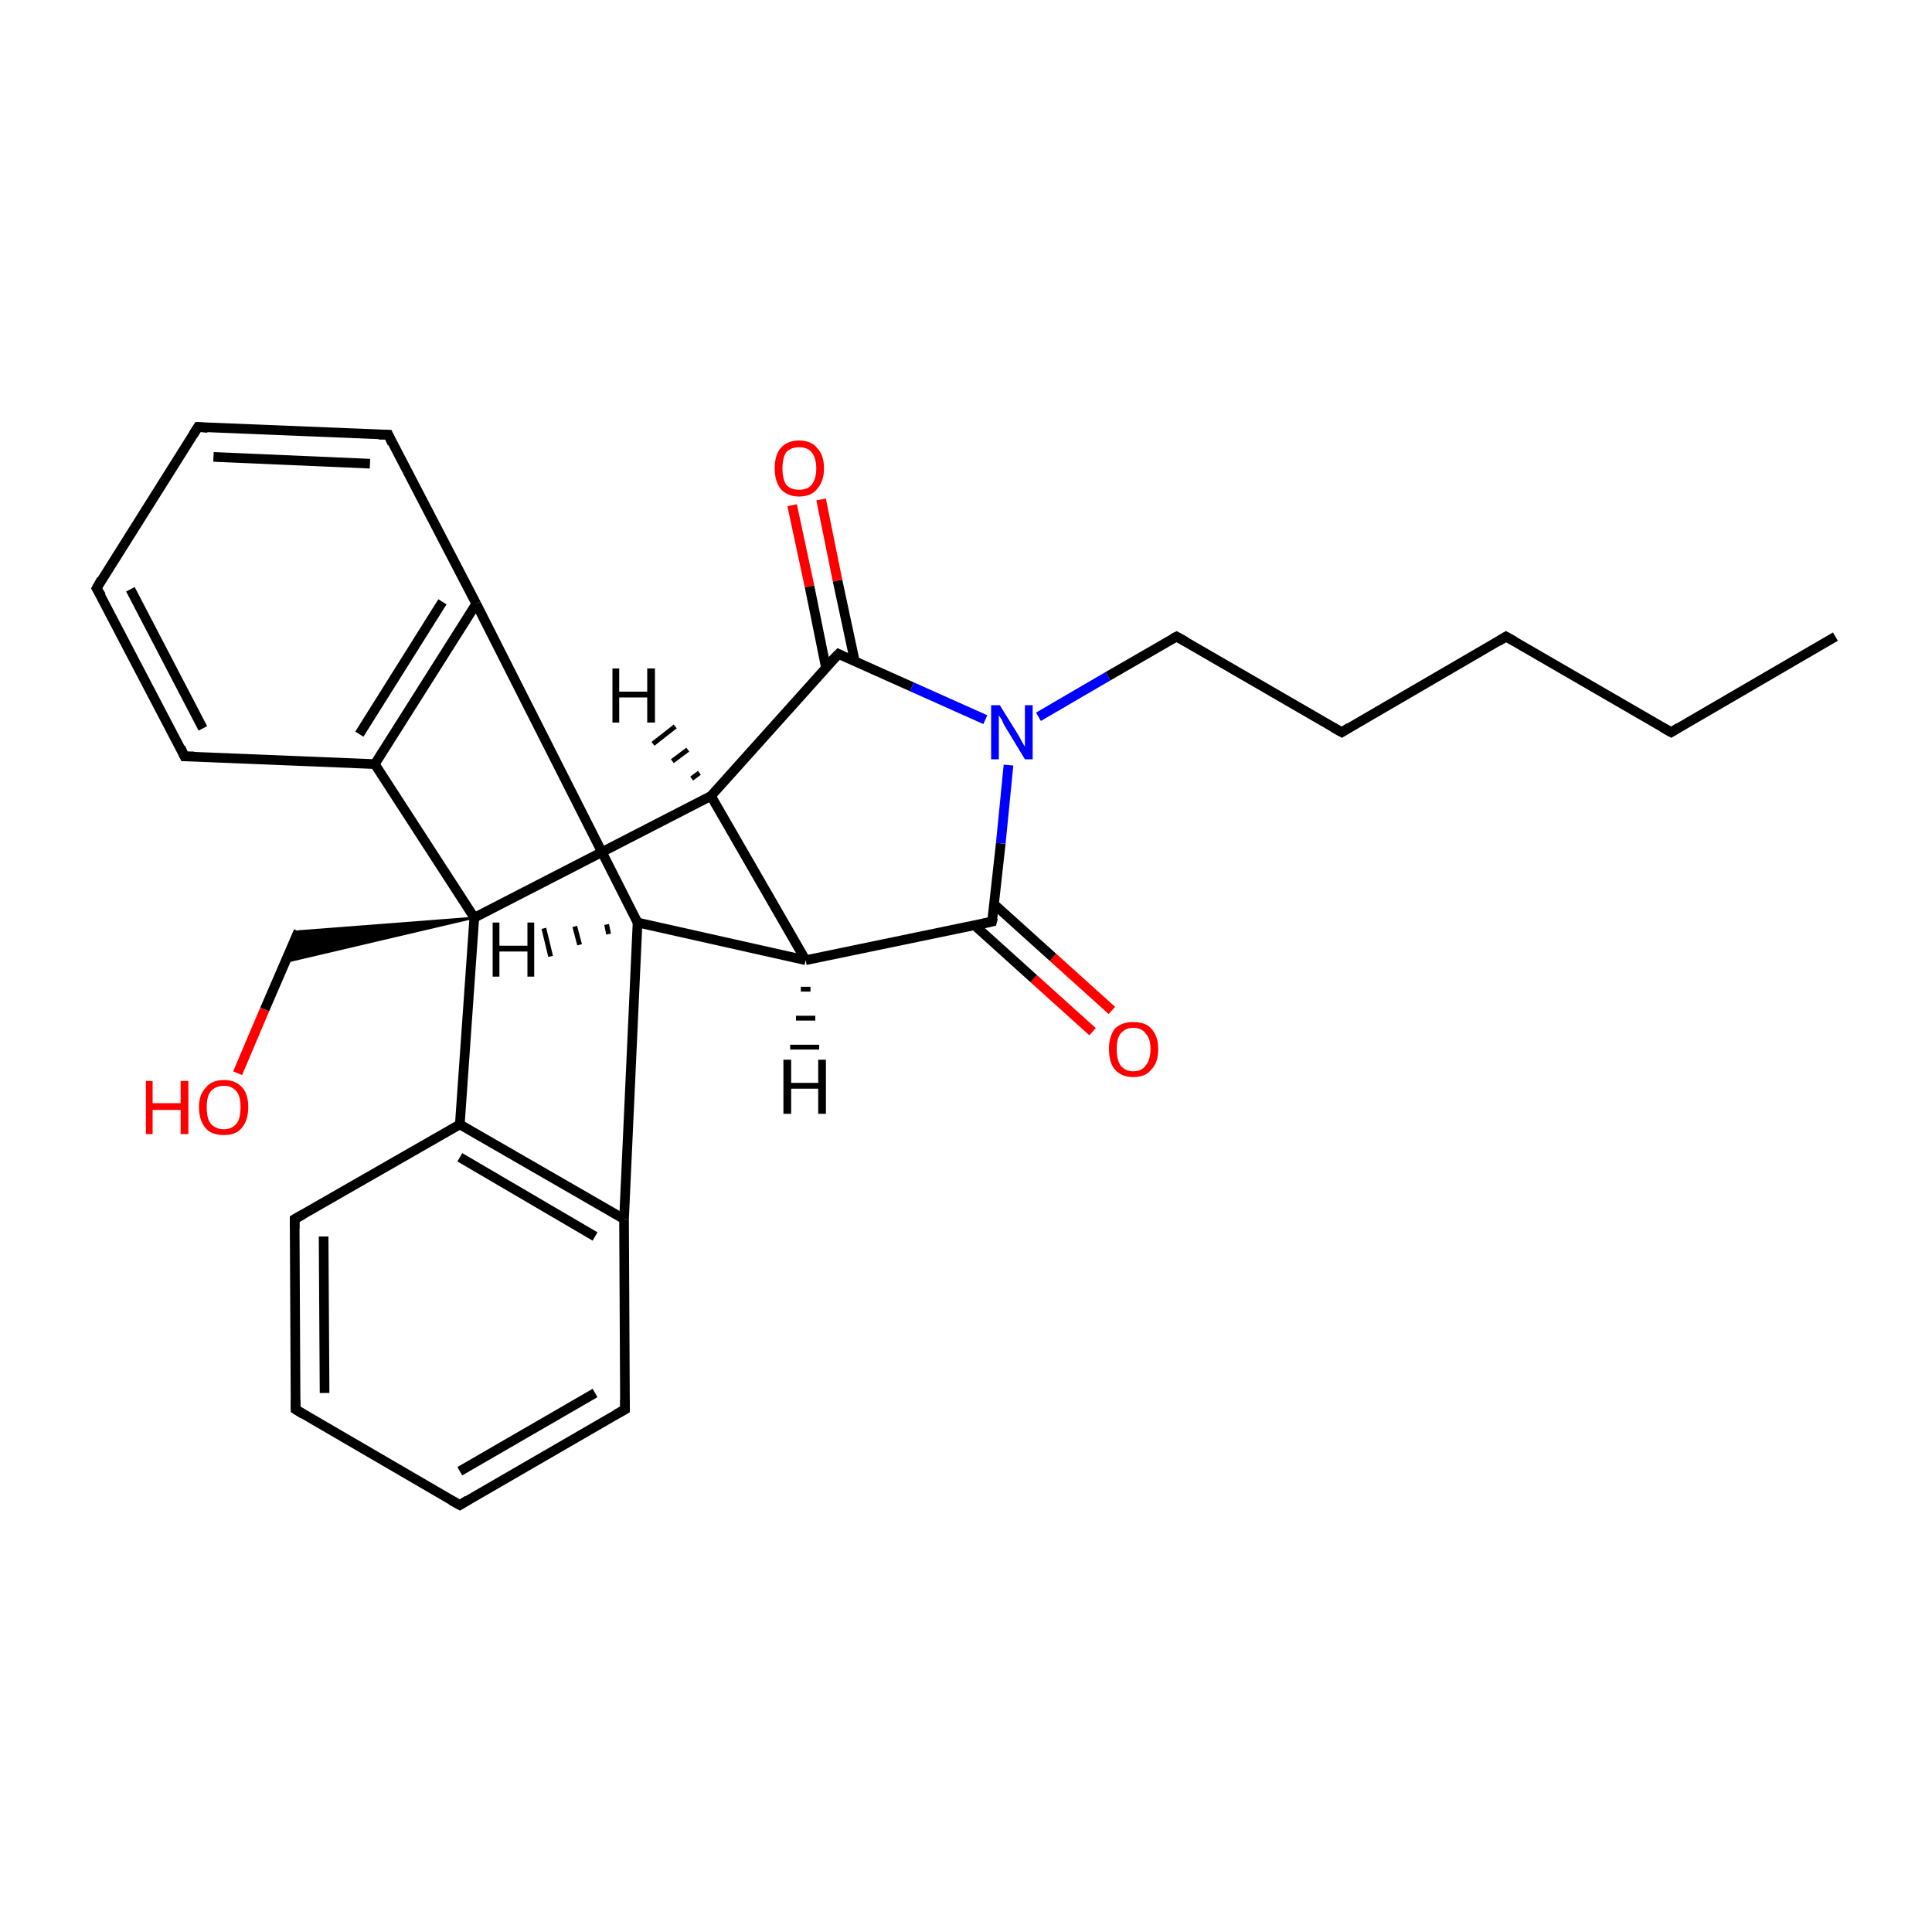 <?xml version='1.0' encoding='iso-8859-1'?>
<svg version='1.1' baseProfile='full'
              xmlns='http://www.w3.org/2000/svg'
                      xmlns:rdkit='http://www.rdkit.org/xml'
                      xmlns:xlink='http://www.w3.org/1999/xlink'
                  xml:space='preserve'
width='200px' height='200px' viewBox='0 0 200 200'>
<!-- END OF HEADER -->
<rect style='opacity:1.0;fill:#FFFFFF;stroke:none' width='200.0' height='200.0' x='0.0' y='0.0'> </rect>
<path class='bond-0 atom-0 atom-1' d='M 113.1,106.8 L 107.0,101.3' style='fill:none;fill-rule:evenodd;stroke:#FF0000;stroke-width:1.0px;stroke-linecap:butt;stroke-linejoin:miter;stroke-opacity:1' />
<path class='bond-0 atom-0 atom-1' d='M 107.0,101.3 L 100.9,95.8' style='fill:none;fill-rule:evenodd;stroke:#000000;stroke-width:1.0px;stroke-linecap:butt;stroke-linejoin:miter;stroke-opacity:1' />
<path class='bond-0 atom-0 atom-1' d='M 115.1,104.6 L 109.0,99.1' style='fill:none;fill-rule:evenodd;stroke:#FF0000;stroke-width:1.0px;stroke-linecap:butt;stroke-linejoin:miter;stroke-opacity:1' />
<path class='bond-0 atom-0 atom-1' d='M 109.0,99.1 L 102.9,93.6' style='fill:none;fill-rule:evenodd;stroke:#000000;stroke-width:1.0px;stroke-linecap:butt;stroke-linejoin:miter;stroke-opacity:1' />
<path class='bond-1 atom-1 atom-2' d='M 102.7,95.4 L 83.4,99.4' style='fill:none;fill-rule:evenodd;stroke:#000000;stroke-width:1.0px;stroke-linecap:butt;stroke-linejoin:miter;stroke-opacity:1' />
<path class='bond-2 atom-1 atom-22' d='M 102.7,95.4 L 103.6,87.3' style='fill:none;fill-rule:evenodd;stroke:#000000;stroke-width:1.0px;stroke-linecap:butt;stroke-linejoin:miter;stroke-opacity:1' />
<path class='bond-2 atom-1 atom-22' d='M 103.6,87.3 L 104.4,79.2' style='fill:none;fill-rule:evenodd;stroke:#0000FF;stroke-width:1.0px;stroke-linecap:butt;stroke-linejoin:miter;stroke-opacity:1' />
<path class='bond-3 atom-2 atom-3' d='M 83.4,99.4 L 66.0,95.5' style='fill:none;fill-rule:evenodd;stroke:#000000;stroke-width:1.0px;stroke-linecap:butt;stroke-linejoin:miter;stroke-opacity:1' />
<path class='bond-4 atom-2 atom-16' d='M 83.4,99.4 L 73.6,82.4' style='fill:none;fill-rule:evenodd;stroke:#000000;stroke-width:1.0px;stroke-linecap:butt;stroke-linejoin:miter;stroke-opacity:1' />
<path class='bond-5 atom-3 atom-4' d='M 66.0,95.5 L 49.3,62.5' style='fill:none;fill-rule:evenodd;stroke:#000000;stroke-width:1.0px;stroke-linecap:butt;stroke-linejoin:miter;stroke-opacity:1' />
<path class='bond-6 atom-3 atom-10' d='M 66.0,95.5 L 64.6,126.2' style='fill:none;fill-rule:evenodd;stroke:#000000;stroke-width:1.0px;stroke-linecap:butt;stroke-linejoin:miter;stroke-opacity:1' />
<path class='bond-7 atom-4 atom-5' d='M 49.3,62.5 L 38.8,79.1' style='fill:none;fill-rule:evenodd;stroke:#000000;stroke-width:1.0px;stroke-linecap:butt;stroke-linejoin:miter;stroke-opacity:1' />
<path class='bond-7 atom-4 atom-5' d='M 45.8,62.3 L 37.2,76.0' style='fill:none;fill-rule:evenodd;stroke:#000000;stroke-width:1.0px;stroke-linecap:butt;stroke-linejoin:miter;stroke-opacity:1' />
<path class='bond-8 atom-4 atom-9' d='M 49.3,62.5 L 40.2,45.0' style='fill:none;fill-rule:evenodd;stroke:#000000;stroke-width:1.0px;stroke-linecap:butt;stroke-linejoin:miter;stroke-opacity:1' />
<path class='bond-9 atom-5 atom-6' d='M 38.8,79.1 L 19.1,78.3' style='fill:none;fill-rule:evenodd;stroke:#000000;stroke-width:1.0px;stroke-linecap:butt;stroke-linejoin:miter;stroke-opacity:1' />
<path class='bond-10 atom-5 atom-17' d='M 38.8,79.1 L 49.1,95.0' style='fill:none;fill-rule:evenodd;stroke:#000000;stroke-width:1.0px;stroke-linecap:butt;stroke-linejoin:miter;stroke-opacity:1' />
<path class='bond-11 atom-6 atom-7' d='M 19.1,78.3 L 10.0,60.9' style='fill:none;fill-rule:evenodd;stroke:#000000;stroke-width:1.0px;stroke-linecap:butt;stroke-linejoin:miter;stroke-opacity:1' />
<path class='bond-11 atom-6 atom-7' d='M 21.0,75.4 L 13.5,61.0' style='fill:none;fill-rule:evenodd;stroke:#000000;stroke-width:1.0px;stroke-linecap:butt;stroke-linejoin:miter;stroke-opacity:1' />
<path class='bond-12 atom-7 atom-8' d='M 10.0,60.9 L 20.5,44.2' style='fill:none;fill-rule:evenodd;stroke:#000000;stroke-width:1.0px;stroke-linecap:butt;stroke-linejoin:miter;stroke-opacity:1' />
<path class='bond-13 atom-8 atom-9' d='M 20.5,44.2 L 40.2,45.0' style='fill:none;fill-rule:evenodd;stroke:#000000;stroke-width:1.0px;stroke-linecap:butt;stroke-linejoin:miter;stroke-opacity:1' />
<path class='bond-13 atom-8 atom-9' d='M 22.1,47.3 L 38.3,48.0' style='fill:none;fill-rule:evenodd;stroke:#000000;stroke-width:1.0px;stroke-linecap:butt;stroke-linejoin:miter;stroke-opacity:1' />
<path class='bond-14 atom-10 atom-11' d='M 64.6,126.2 L 47.6,116.4' style='fill:none;fill-rule:evenodd;stroke:#000000;stroke-width:1.0px;stroke-linecap:butt;stroke-linejoin:miter;stroke-opacity:1' />
<path class='bond-14 atom-10 atom-11' d='M 61.6,128.0 L 47.6,119.8' style='fill:none;fill-rule:evenodd;stroke:#000000;stroke-width:1.0px;stroke-linecap:butt;stroke-linejoin:miter;stroke-opacity:1' />
<path class='bond-15 atom-10 atom-15' d='M 64.6,126.2 L 64.7,145.9' style='fill:none;fill-rule:evenodd;stroke:#000000;stroke-width:1.0px;stroke-linecap:butt;stroke-linejoin:miter;stroke-opacity:1' />
<path class='bond-16 atom-11 atom-12' d='M 47.6,116.4 L 30.5,126.2' style='fill:none;fill-rule:evenodd;stroke:#000000;stroke-width:1.0px;stroke-linecap:butt;stroke-linejoin:miter;stroke-opacity:1' />
<path class='bond-17 atom-11 atom-17' d='M 47.6,116.4 L 49.1,95.0' style='fill:none;fill-rule:evenodd;stroke:#000000;stroke-width:1.0px;stroke-linecap:butt;stroke-linejoin:miter;stroke-opacity:1' />
<path class='bond-18 atom-12 atom-13' d='M 30.5,126.2 L 30.6,145.9' style='fill:none;fill-rule:evenodd;stroke:#000000;stroke-width:1.0px;stroke-linecap:butt;stroke-linejoin:miter;stroke-opacity:1' />
<path class='bond-18 atom-12 atom-13' d='M 33.5,128.0 L 33.6,144.2' style='fill:none;fill-rule:evenodd;stroke:#000000;stroke-width:1.0px;stroke-linecap:butt;stroke-linejoin:miter;stroke-opacity:1' />
<path class='bond-19 atom-13 atom-14' d='M 30.6,145.9 L 47.6,155.8' style='fill:none;fill-rule:evenodd;stroke:#000000;stroke-width:1.0px;stroke-linecap:butt;stroke-linejoin:miter;stroke-opacity:1' />
<path class='bond-20 atom-14 atom-15' d='M 47.6,155.8 L 64.7,145.9' style='fill:none;fill-rule:evenodd;stroke:#000000;stroke-width:1.0px;stroke-linecap:butt;stroke-linejoin:miter;stroke-opacity:1' />
<path class='bond-20 atom-14 atom-15' d='M 47.6,152.3 L 61.6,144.2' style='fill:none;fill-rule:evenodd;stroke:#000000;stroke-width:1.0px;stroke-linecap:butt;stroke-linejoin:miter;stroke-opacity:1' />
<path class='bond-21 atom-16 atom-17' d='M 73.6,82.4 L 49.1,95.0' style='fill:none;fill-rule:evenodd;stroke:#000000;stroke-width:1.0px;stroke-linecap:butt;stroke-linejoin:miter;stroke-opacity:1' />
<path class='bond-22 atom-16 atom-20' d='M 73.6,82.4 L 86.8,67.7' style='fill:none;fill-rule:evenodd;stroke:#000000;stroke-width:1.0px;stroke-linecap:butt;stroke-linejoin:miter;stroke-opacity:1' />
<path class='bond-23 atom-17 atom-18' d='M 49.1,95.0 L 29.5,99.6 L 30.9,96.4 Z' style='fill:#000000;fill-rule:evenodd;fill-opacity:1;stroke:#000000;stroke-width:0.2px;stroke-linecap:butt;stroke-linejoin:miter;stroke-opacity:1;' />
<path class='bond-24 atom-18 atom-19' d='M 30.9,96.4 L 27.4,104.5' style='fill:none;fill-rule:evenodd;stroke:#000000;stroke-width:1.0px;stroke-linecap:butt;stroke-linejoin:miter;stroke-opacity:1' />
<path class='bond-24 atom-18 atom-19' d='M 27.4,104.5 L 24.6,111.1' style='fill:none;fill-rule:evenodd;stroke:#FF0000;stroke-width:1.0px;stroke-linecap:butt;stroke-linejoin:miter;stroke-opacity:1' />
<path class='bond-25 atom-20 atom-21' d='M 88.5,68.5 L 86.7,60.1' style='fill:none;fill-rule:evenodd;stroke:#000000;stroke-width:1.0px;stroke-linecap:butt;stroke-linejoin:miter;stroke-opacity:1' />
<path class='bond-25 atom-20 atom-21' d='M 86.7,60.1 L 85.0,51.7' style='fill:none;fill-rule:evenodd;stroke:#FF0000;stroke-width:1.0px;stroke-linecap:butt;stroke-linejoin:miter;stroke-opacity:1' />
<path class='bond-25 atom-20 atom-21' d='M 85.5,69.1 L 83.8,60.7' style='fill:none;fill-rule:evenodd;stroke:#000000;stroke-width:1.0px;stroke-linecap:butt;stroke-linejoin:miter;stroke-opacity:1' />
<path class='bond-25 atom-20 atom-21' d='M 83.8,60.7 L 82.0,52.3' style='fill:none;fill-rule:evenodd;stroke:#FF0000;stroke-width:1.0px;stroke-linecap:butt;stroke-linejoin:miter;stroke-opacity:1' />
<path class='bond-26 atom-20 atom-22' d='M 86.8,67.7 L 94.4,71.1' style='fill:none;fill-rule:evenodd;stroke:#000000;stroke-width:1.0px;stroke-linecap:butt;stroke-linejoin:miter;stroke-opacity:1' />
<path class='bond-26 atom-20 atom-22' d='M 94.4,71.1 L 102.0,74.5' style='fill:none;fill-rule:evenodd;stroke:#0000FF;stroke-width:1.0px;stroke-linecap:butt;stroke-linejoin:miter;stroke-opacity:1' />
<path class='bond-27 atom-22 atom-23' d='M 107.5,74.2 L 114.7,70.0' style='fill:none;fill-rule:evenodd;stroke:#0000FF;stroke-width:1.0px;stroke-linecap:butt;stroke-linejoin:miter;stroke-opacity:1' />
<path class='bond-27 atom-22 atom-23' d='M 114.7,70.0 L 121.8,65.9' style='fill:none;fill-rule:evenodd;stroke:#000000;stroke-width:1.0px;stroke-linecap:butt;stroke-linejoin:miter;stroke-opacity:1' />
<path class='bond-28 atom-23 atom-24' d='M 121.8,65.9 L 138.9,75.8' style='fill:none;fill-rule:evenodd;stroke:#000000;stroke-width:1.0px;stroke-linecap:butt;stroke-linejoin:miter;stroke-opacity:1' />
<path class='bond-29 atom-24 atom-25' d='M 138.9,75.8 L 155.9,65.9' style='fill:none;fill-rule:evenodd;stroke:#000000;stroke-width:1.0px;stroke-linecap:butt;stroke-linejoin:miter;stroke-opacity:1' />
<path class='bond-30 atom-25 atom-26' d='M 155.9,65.9 L 173.0,75.8' style='fill:none;fill-rule:evenodd;stroke:#000000;stroke-width:1.0px;stroke-linecap:butt;stroke-linejoin:miter;stroke-opacity:1' />
<path class='bond-31 atom-26 atom-27' d='M 173.0,75.8 L 190.0,65.9' style='fill:none;fill-rule:evenodd;stroke:#000000;stroke-width:1.0px;stroke-linecap:butt;stroke-linejoin:miter;stroke-opacity:1' />
<path class='bond-32 atom-2 atom-28' d='M 83.9,102.4 L 82.9,102.4' style='fill:none;fill-rule:evenodd;stroke:#000000;stroke-width:0.5px;stroke-linecap:butt;stroke-linejoin:miter;stroke-opacity:1' />
<path class='bond-32 atom-2 atom-28' d='M 84.4,105.4 L 82.4,105.4' style='fill:none;fill-rule:evenodd;stroke:#000000;stroke-width:0.5px;stroke-linecap:butt;stroke-linejoin:miter;stroke-opacity:1' />
<path class='bond-32 atom-2 atom-28' d='M 84.8,108.4 L 81.8,108.4' style='fill:none;fill-rule:evenodd;stroke:#000000;stroke-width:0.5px;stroke-linecap:butt;stroke-linejoin:miter;stroke-opacity:1' />
<path class='bond-33 atom-3 atom-29' d='M 63.0,96.7 L 62.8,95.7' style='fill:none;fill-rule:evenodd;stroke:#000000;stroke-width:0.5px;stroke-linecap:butt;stroke-linejoin:miter;stroke-opacity:1' />
<path class='bond-33 atom-3 atom-29' d='M 60.0,97.8 L 59.5,95.9' style='fill:none;fill-rule:evenodd;stroke:#000000;stroke-width:0.5px;stroke-linecap:butt;stroke-linejoin:miter;stroke-opacity:1' />
<path class='bond-33 atom-3 atom-29' d='M 57.0,99.0 L 56.3,96.1' style='fill:none;fill-rule:evenodd;stroke:#000000;stroke-width:0.5px;stroke-linecap:butt;stroke-linejoin:miter;stroke-opacity:1' />
<path class='bond-34 atom-16 atom-30' d='M 71.6,80.6 L 72.4,80.0' style='fill:none;fill-rule:evenodd;stroke:#000000;stroke-width:0.5px;stroke-linecap:butt;stroke-linejoin:miter;stroke-opacity:1' />
<path class='bond-34 atom-16 atom-30' d='M 69.6,78.8 L 71.2,77.6' style='fill:none;fill-rule:evenodd;stroke:#000000;stroke-width:0.5px;stroke-linecap:butt;stroke-linejoin:miter;stroke-opacity:1' />
<path class='bond-34 atom-16 atom-30' d='M 67.6,77.0 L 69.9,75.2' style='fill:none;fill-rule:evenodd;stroke:#000000;stroke-width:0.5px;stroke-linecap:butt;stroke-linejoin:miter;stroke-opacity:1' />
<path d='M 101.8,95.6 L 102.7,95.4 L 102.8,95.0' style='fill:none;stroke:#000000;stroke-width:1.0px;stroke-linecap:butt;stroke-linejoin:miter;stroke-opacity:1;' />
<path d='M 20.1,78.3 L 19.1,78.3 L 18.7,77.4' style='fill:none;stroke:#000000;stroke-width:1.0px;stroke-linecap:butt;stroke-linejoin:miter;stroke-opacity:1;' />
<path d='M 10.5,61.7 L 10.0,60.9 L 10.5,60.0' style='fill:none;stroke:#000000;stroke-width:1.0px;stroke-linecap:butt;stroke-linejoin:miter;stroke-opacity:1;' />
<path d='M 20.0,45.0 L 20.5,44.2 L 21.5,44.3' style='fill:none;stroke:#000000;stroke-width:1.0px;stroke-linecap:butt;stroke-linejoin:miter;stroke-opacity:1;' />
<path d='M 40.6,45.9 L 40.2,45.0 L 39.2,45.0' style='fill:none;stroke:#000000;stroke-width:1.0px;stroke-linecap:butt;stroke-linejoin:miter;stroke-opacity:1;' />
<path d='M 31.4,125.7 L 30.5,126.2 L 30.5,127.2' style='fill:none;stroke:#000000;stroke-width:1.0px;stroke-linecap:butt;stroke-linejoin:miter;stroke-opacity:1;' />
<path d='M 30.6,144.9 L 30.6,145.9 L 31.4,146.4' style='fill:none;stroke:#000000;stroke-width:1.0px;stroke-linecap:butt;stroke-linejoin:miter;stroke-opacity:1;' />
<path d='M 46.7,155.3 L 47.6,155.8 L 48.4,155.3' style='fill:none;stroke:#000000;stroke-width:1.0px;stroke-linecap:butt;stroke-linejoin:miter;stroke-opacity:1;' />
<path d='M 64.7,144.9 L 64.7,145.9 L 63.8,146.4' style='fill:none;stroke:#000000;stroke-width:1.0px;stroke-linecap:butt;stroke-linejoin:miter;stroke-opacity:1;' />
<path d='M 86.1,68.4 L 86.8,67.7 L 87.2,67.9' style='fill:none;stroke:#000000;stroke-width:1.0px;stroke-linecap:butt;stroke-linejoin:miter;stroke-opacity:1;' />
<path d='M 121.4,66.1 L 121.8,65.9 L 122.7,66.4' style='fill:none;stroke:#000000;stroke-width:1.0px;stroke-linecap:butt;stroke-linejoin:miter;stroke-opacity:1;' />
<path d='M 138.0,75.3 L 138.9,75.8 L 139.7,75.3' style='fill:none;stroke:#000000;stroke-width:1.0px;stroke-linecap:butt;stroke-linejoin:miter;stroke-opacity:1;' />
<path d='M 155.1,66.4 L 155.9,65.9 L 156.8,66.4' style='fill:none;stroke:#000000;stroke-width:1.0px;stroke-linecap:butt;stroke-linejoin:miter;stroke-opacity:1;' />
<path d='M 172.1,75.3 L 173.0,75.8 L 173.8,75.3' style='fill:none;stroke:#000000;stroke-width:1.0px;stroke-linecap:butt;stroke-linejoin:miter;stroke-opacity:1;' />
<path class='atom-0' d='M 114.8 108.6
Q 114.8 107.3, 115.4 106.5
Q 116.1 105.8, 117.3 105.8
Q 118.6 105.8, 119.2 106.5
Q 119.9 107.3, 119.9 108.6
Q 119.9 110.0, 119.2 110.7
Q 118.6 111.5, 117.3 111.5
Q 116.1 111.5, 115.4 110.7
Q 114.8 110.0, 114.8 108.6
M 117.3 110.9
Q 118.2 110.9, 118.6 110.3
Q 119.1 109.7, 119.1 108.6
Q 119.1 107.5, 118.6 107.0
Q 118.2 106.4, 117.3 106.4
Q 116.5 106.4, 116.0 107.0
Q 115.6 107.5, 115.6 108.6
Q 115.6 109.7, 116.0 110.3
Q 116.5 110.9, 117.3 110.9
' fill='#FF0000'/>
<path class='atom-19' d='M 15.1 111.9
L 15.8 111.9
L 15.8 114.2
L 18.7 114.2
L 18.7 111.9
L 19.5 111.9
L 19.5 117.4
L 18.7 117.4
L 18.7 114.9
L 15.8 114.9
L 15.8 117.4
L 15.1 117.4
L 15.1 111.9
' fill='#FF0000'/>
<path class='atom-19' d='M 20.6 114.6
Q 20.6 113.3, 21.3 112.6
Q 21.9 111.8, 23.2 111.8
Q 24.4 111.8, 25.1 112.6
Q 25.7 113.3, 25.7 114.6
Q 25.7 116.0, 25.0 116.8
Q 24.4 117.5, 23.2 117.5
Q 21.9 117.5, 21.3 116.8
Q 20.6 116.0, 20.6 114.6
M 23.2 116.9
Q 24.0 116.9, 24.5 116.3
Q 24.9 115.8, 24.9 114.6
Q 24.9 113.5, 24.5 113.0
Q 24.0 112.4, 23.2 112.4
Q 22.3 112.4, 21.8 113.0
Q 21.4 113.5, 21.4 114.6
Q 21.4 115.8, 21.8 116.3
Q 22.3 116.9, 23.2 116.9
' fill='#FF0000'/>
<path class='atom-21' d='M 80.2 48.5
Q 80.2 47.1, 80.8 46.4
Q 81.5 45.6, 82.7 45.6
Q 84.0 45.6, 84.6 46.4
Q 85.3 47.1, 85.3 48.5
Q 85.3 49.8, 84.6 50.6
Q 84.0 51.4, 82.7 51.4
Q 81.5 51.4, 80.8 50.6
Q 80.2 49.8, 80.2 48.5
M 82.7 50.7
Q 83.6 50.7, 84.0 50.2
Q 84.5 49.6, 84.5 48.5
Q 84.5 47.4, 84.0 46.8
Q 83.6 46.3, 82.7 46.3
Q 81.9 46.3, 81.4 46.8
Q 81.0 47.4, 81.0 48.5
Q 81.0 49.6, 81.4 50.2
Q 81.9 50.7, 82.7 50.7
' fill='#FF0000'/>
<path class='atom-22' d='M 103.5 73.0
L 105.3 75.9
Q 105.5 76.2, 105.8 76.8
Q 106.1 77.3, 106.1 77.3
L 106.1 73.0
L 106.9 73.0
L 106.9 78.6
L 106.1 78.6
L 104.1 75.3
Q 103.9 75.0, 103.7 74.5
Q 103.4 74.1, 103.4 74.0
L 103.4 78.6
L 102.6 78.6
L 102.6 73.0
L 103.5 73.0
' fill='#0000FF'/>
<path class='atom-28' d='M 81.1 109.7
L 81.9 109.7
L 81.9 112.1
L 84.7 112.1
L 84.7 109.7
L 85.5 109.7
L 85.5 115.3
L 84.7 115.3
L 84.7 112.7
L 81.9 112.7
L 81.9 115.3
L 81.1 115.3
L 81.1 109.7
' fill='#000000'/>
<path class='atom-29' d='M 51.0 95.5
L 51.7 95.5
L 51.7 97.9
L 54.6 97.9
L 54.6 95.5
L 55.3 95.5
L 55.3 101.1
L 54.6 101.1
L 54.6 98.5
L 51.7 98.5
L 51.7 101.1
L 51.0 101.1
L 51.0 95.5
' fill='#000000'/>
<path class='atom-30' d='M 63.4 69.2
L 64.1 69.2
L 64.1 71.6
L 67.0 71.6
L 67.0 69.2
L 67.8 69.2
L 67.8 74.8
L 67.0 74.8
L 67.0 72.2
L 64.1 72.2
L 64.1 74.8
L 63.4 74.8
L 63.4 69.2
' fill='#000000'/>
</svg>
